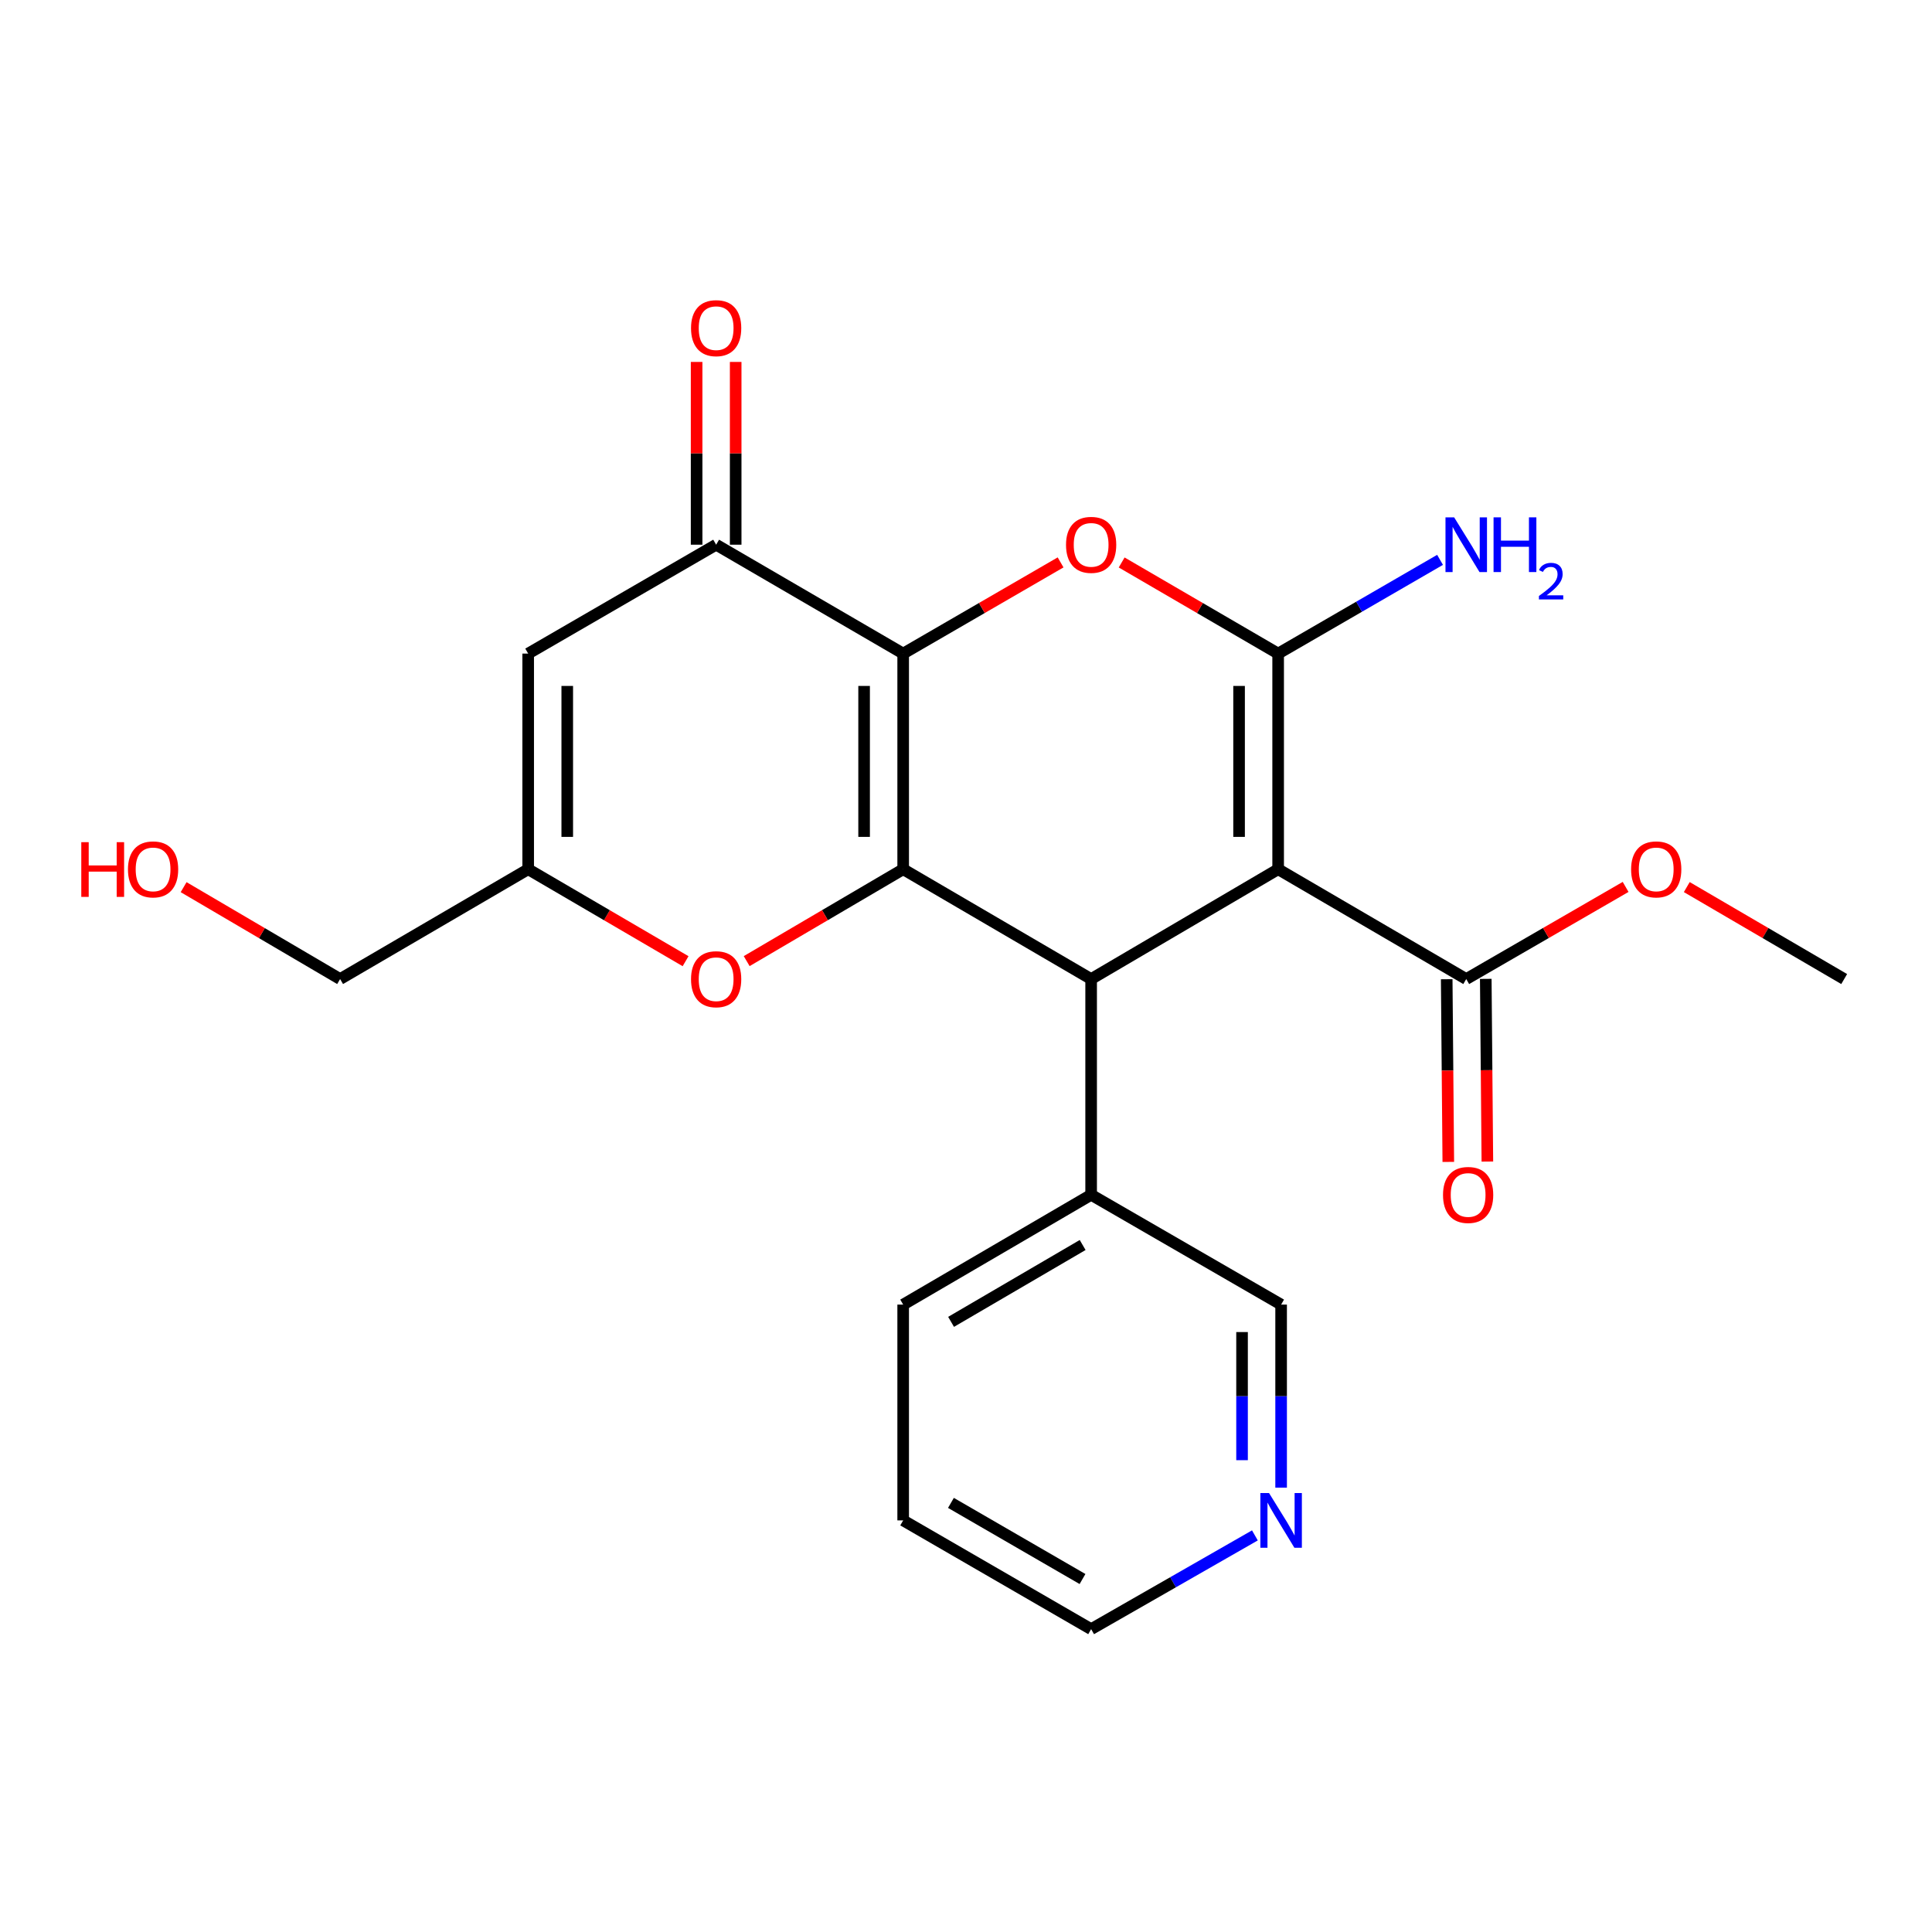 <?xml version='1.0' encoding='iso-8859-1'?>
<svg version='1.1' baseProfile='full'
              xmlns='http://www.w3.org/2000/svg'
                      xmlns:rdkit='http://www.rdkit.org/xml'
                      xmlns:xlink='http://www.w3.org/1999/xlink'
                  xml:space='preserve'
width='1000px' height='1000px' viewBox='0 0 1000 1000'>
<!-- END OF HEADER -->
<rect style='opacity:1.0;fill:#FFFFFF;stroke:none' width='1000' height='1000' x='0' y='0'> </rect>
<path class='bond-0' d='M 467.482,338.297 L 467.482,449.91' style='fill:none;fill-rule:evenodd;stroke:#000000;stroke-width:6px;stroke-linecap:butt;stroke-linejoin:miter;stroke-opacity:1' />
<path class='bond-0' d='M 447.26,355.039 L 447.26,433.168' style='fill:none;fill-rule:evenodd;stroke:#000000;stroke-width:6px;stroke-linecap:butt;stroke-linejoin:miter;stroke-opacity:1' />
<path class='bond-3' d='M 467.482,338.297 L 508.221,314.696' style='fill:none;fill-rule:evenodd;stroke:#000000;stroke-width:6px;stroke-linecap:butt;stroke-linejoin:miter;stroke-opacity:1' />
<path class='bond-3' d='M 508.221,314.696 L 548.96,291.094' style='fill:none;fill-rule:evenodd;stroke:#FF0000;stroke-width:6px;stroke-linecap:butt;stroke-linejoin:miter;stroke-opacity:1' />
<path class='bond-5' d='M 467.482,338.297 L 370.675,281.935' style='fill:none;fill-rule:evenodd;stroke:#000000;stroke-width:6px;stroke-linecap:butt;stroke-linejoin:miter;stroke-opacity:1' />
<path class='bond-4' d='M 467.482,449.91 L 564.771,506.756' style='fill:none;fill-rule:evenodd;stroke:#000000;stroke-width:6px;stroke-linecap:butt;stroke-linejoin:miter;stroke-opacity:1' />
<path class='bond-6' d='M 467.482,449.91 L 426.982,473.692' style='fill:none;fill-rule:evenodd;stroke:#000000;stroke-width:6px;stroke-linecap:butt;stroke-linejoin:miter;stroke-opacity:1' />
<path class='bond-6' d='M 426.982,473.692 L 386.482,497.474' style='fill:none;fill-rule:evenodd;stroke:#FF0000;stroke-width:6px;stroke-linecap:butt;stroke-linejoin:miter;stroke-opacity:1' />
<path class='bond-1' d='M 661.566,449.91 L 661.566,338.297' style='fill:none;fill-rule:evenodd;stroke:#000000;stroke-width:6px;stroke-linecap:butt;stroke-linejoin:miter;stroke-opacity:1' />
<path class='bond-1' d='M 641.344,433.168 L 641.344,355.039' style='fill:none;fill-rule:evenodd;stroke:#000000;stroke-width:6px;stroke-linecap:butt;stroke-linejoin:miter;stroke-opacity:1' />
<path class='bond-8' d='M 661.566,449.91 L 758.922,506.756' style='fill:none;fill-rule:evenodd;stroke:#000000;stroke-width:6px;stroke-linecap:butt;stroke-linejoin:miter;stroke-opacity:1' />
<path class='bond-23' d='M 661.566,449.91 L 564.771,506.756' style='fill:none;fill-rule:evenodd;stroke:#000000;stroke-width:6px;stroke-linecap:butt;stroke-linejoin:miter;stroke-opacity:1' />
<path class='bond-2' d='M 661.566,338.297 L 621.068,314.716' style='fill:none;fill-rule:evenodd;stroke:#000000;stroke-width:6px;stroke-linecap:butt;stroke-linejoin:miter;stroke-opacity:1' />
<path class='bond-2' d='M 621.068,314.716 L 580.571,291.135' style='fill:none;fill-rule:evenodd;stroke:#FF0000;stroke-width:6px;stroke-linecap:butt;stroke-linejoin:miter;stroke-opacity:1' />
<path class='bond-11' d='M 661.566,338.297 L 703.468,314.039' style='fill:none;fill-rule:evenodd;stroke:#000000;stroke-width:6px;stroke-linecap:butt;stroke-linejoin:miter;stroke-opacity:1' />
<path class='bond-11' d='M 703.468,314.039 L 745.37,289.781' style='fill:none;fill-rule:evenodd;stroke:#0000FF;stroke-width:6px;stroke-linecap:butt;stroke-linejoin:miter;stroke-opacity:1' />
<path class='bond-10' d='M 564.771,506.756 L 564.771,618.425' style='fill:none;fill-rule:evenodd;stroke:#000000;stroke-width:6px;stroke-linecap:butt;stroke-linejoin:miter;stroke-opacity:1' />
<path class='bond-7' d='M 370.675,281.935 L 273.386,338.297' style='fill:none;fill-rule:evenodd;stroke:#000000;stroke-width:6px;stroke-linecap:butt;stroke-linejoin:miter;stroke-opacity:1' />
<path class='bond-12' d='M 380.786,281.935 L 380.786,234.635' style='fill:none;fill-rule:evenodd;stroke:#000000;stroke-width:6px;stroke-linecap:butt;stroke-linejoin:miter;stroke-opacity:1' />
<path class='bond-12' d='M 380.786,234.635 L 380.786,187.335' style='fill:none;fill-rule:evenodd;stroke:#FF0000;stroke-width:6px;stroke-linecap:butt;stroke-linejoin:miter;stroke-opacity:1' />
<path class='bond-12' d='M 360.565,281.935 L 360.565,234.635' style='fill:none;fill-rule:evenodd;stroke:#000000;stroke-width:6px;stroke-linecap:butt;stroke-linejoin:miter;stroke-opacity:1' />
<path class='bond-12' d='M 360.565,234.635 L 360.565,187.335' style='fill:none;fill-rule:evenodd;stroke:#FF0000;stroke-width:6px;stroke-linecap:butt;stroke-linejoin:miter;stroke-opacity:1' />
<path class='bond-24' d='M 354.858,497.514 L 314.122,473.712' style='fill:none;fill-rule:evenodd;stroke:#FF0000;stroke-width:6px;stroke-linecap:butt;stroke-linejoin:miter;stroke-opacity:1' />
<path class='bond-24' d='M 314.122,473.712 L 273.386,449.91' style='fill:none;fill-rule:evenodd;stroke:#000000;stroke-width:6px;stroke-linecap:butt;stroke-linejoin:miter;stroke-opacity:1' />
<path class='bond-9' d='M 273.386,338.297 L 273.386,449.91' style='fill:none;fill-rule:evenodd;stroke:#000000;stroke-width:6px;stroke-linecap:butt;stroke-linejoin:miter;stroke-opacity:1' />
<path class='bond-9' d='M 293.608,355.039 L 293.608,433.168' style='fill:none;fill-rule:evenodd;stroke:#000000;stroke-width:6px;stroke-linecap:butt;stroke-linejoin:miter;stroke-opacity:1' />
<path class='bond-13' d='M 748.812,506.844 L 749.226,554.123' style='fill:none;fill-rule:evenodd;stroke:#000000;stroke-width:6px;stroke-linecap:butt;stroke-linejoin:miter;stroke-opacity:1' />
<path class='bond-13' d='M 749.226,554.123 L 749.639,601.402' style='fill:none;fill-rule:evenodd;stroke:#FF0000;stroke-width:6px;stroke-linecap:butt;stroke-linejoin:miter;stroke-opacity:1' />
<path class='bond-13' d='M 769.033,506.667 L 769.447,553.946' style='fill:none;fill-rule:evenodd;stroke:#000000;stroke-width:6px;stroke-linecap:butt;stroke-linejoin:miter;stroke-opacity:1' />
<path class='bond-13' d='M 769.447,553.946 L 769.86,601.225' style='fill:none;fill-rule:evenodd;stroke:#FF0000;stroke-width:6px;stroke-linecap:butt;stroke-linejoin:miter;stroke-opacity:1' />
<path class='bond-15' d='M 758.922,506.756 L 800.169,482.911' style='fill:none;fill-rule:evenodd;stroke:#000000;stroke-width:6px;stroke-linecap:butt;stroke-linejoin:miter;stroke-opacity:1' />
<path class='bond-15' d='M 800.169,482.911 L 841.417,459.067' style='fill:none;fill-rule:evenodd;stroke:#FF0000;stroke-width:6px;stroke-linecap:butt;stroke-linejoin:miter;stroke-opacity:1' />
<path class='bond-16' d='M 273.386,449.91 L 176.041,506.756' style='fill:none;fill-rule:evenodd;stroke:#000000;stroke-width:6px;stroke-linecap:butt;stroke-linejoin:miter;stroke-opacity:1' />
<path class='bond-17' d='M 564.771,618.425 L 663.105,675.259' style='fill:none;fill-rule:evenodd;stroke:#000000;stroke-width:6px;stroke-linecap:butt;stroke-linejoin:miter;stroke-opacity:1' />
<path class='bond-20' d='M 564.771,618.425 L 467.482,675.259' style='fill:none;fill-rule:evenodd;stroke:#000000;stroke-width:6px;stroke-linecap:butt;stroke-linejoin:miter;stroke-opacity:1' />
<path class='bond-20' d='M 560.378,644.411 L 492.275,684.195' style='fill:none;fill-rule:evenodd;stroke:#000000;stroke-width:6px;stroke-linecap:butt;stroke-linejoin:miter;stroke-opacity:1' />
<path class='bond-14' d='M 663.105,769.999 L 663.105,722.629' style='fill:none;fill-rule:evenodd;stroke:#0000FF;stroke-width:6px;stroke-linecap:butt;stroke-linejoin:miter;stroke-opacity:1' />
<path class='bond-14' d='M 663.105,722.629 L 663.105,675.259' style='fill:none;fill-rule:evenodd;stroke:#000000;stroke-width:6px;stroke-linecap:butt;stroke-linejoin:miter;stroke-opacity:1' />
<path class='bond-14' d='M 642.883,755.788 L 642.883,722.629' style='fill:none;fill-rule:evenodd;stroke:#0000FF;stroke-width:6px;stroke-linecap:butt;stroke-linejoin:miter;stroke-opacity:1' />
<path class='bond-14' d='M 642.883,722.629 L 642.883,689.47' style='fill:none;fill-rule:evenodd;stroke:#000000;stroke-width:6px;stroke-linecap:butt;stroke-linejoin:miter;stroke-opacity:1' />
<path class='bond-25' d='M 649.532,794.721 L 607.151,818.984' style='fill:none;fill-rule:evenodd;stroke:#0000FF;stroke-width:6px;stroke-linecap:butt;stroke-linejoin:miter;stroke-opacity:1' />
<path class='bond-25' d='M 607.151,818.984 L 564.771,843.246' style='fill:none;fill-rule:evenodd;stroke:#000000;stroke-width:6px;stroke-linecap:butt;stroke-linejoin:miter;stroke-opacity:1' />
<path class='bond-21' d='M 873.073,459.152 L 913.809,482.954' style='fill:none;fill-rule:evenodd;stroke:#FF0000;stroke-width:6px;stroke-linecap:butt;stroke-linejoin:miter;stroke-opacity:1' />
<path class='bond-21' d='M 913.809,482.954 L 954.545,506.756' style='fill:none;fill-rule:evenodd;stroke:#000000;stroke-width:6px;stroke-linecap:butt;stroke-linejoin:miter;stroke-opacity:1' />
<path class='bond-18' d='M 176.041,506.756 L 135.541,482.974' style='fill:none;fill-rule:evenodd;stroke:#000000;stroke-width:6px;stroke-linecap:butt;stroke-linejoin:miter;stroke-opacity:1' />
<path class='bond-18' d='M 135.541,482.974 L 95.041,459.192' style='fill:none;fill-rule:evenodd;stroke:#FF0000;stroke-width:6px;stroke-linecap:butt;stroke-linejoin:miter;stroke-opacity:1' />
<path class='bond-19' d='M 564.771,843.246 L 467.482,786.951' style='fill:none;fill-rule:evenodd;stroke:#000000;stroke-width:6px;stroke-linecap:butt;stroke-linejoin:miter;stroke-opacity:1' />
<path class='bond-19' d='M 560.305,817.299 L 492.203,777.893' style='fill:none;fill-rule:evenodd;stroke:#000000;stroke-width:6px;stroke-linecap:butt;stroke-linejoin:miter;stroke-opacity:1' />
<path class='bond-22' d='M 467.482,675.259 L 467.482,786.951' style='fill:none;fill-rule:evenodd;stroke:#000000;stroke-width:6px;stroke-linecap:butt;stroke-linejoin:miter;stroke-opacity:1' />
<path  class='atom-4' d='M 551.771 282.015
Q 551.771 275.215, 555.131 271.415
Q 558.491 267.615, 564.771 267.615
Q 571.051 267.615, 574.411 271.415
Q 577.771 275.215, 577.771 282.015
Q 577.771 288.895, 574.371 292.815
Q 570.971 296.695, 564.771 296.695
Q 558.531 296.695, 555.131 292.815
Q 551.771 288.935, 551.771 282.015
M 564.771 293.495
Q 569.091 293.495, 571.411 290.615
Q 573.771 287.695, 573.771 282.015
Q 573.771 276.455, 571.411 273.655
Q 569.091 270.815, 564.771 270.815
Q 560.451 270.815, 558.091 273.615
Q 555.771 276.415, 555.771 282.015
Q 555.771 287.735, 558.091 290.615
Q 560.451 293.495, 564.771 293.495
' fill='#FF0000'/>
<path  class='atom-7' d='M 357.675 506.836
Q 357.675 500.036, 361.035 496.236
Q 364.395 492.436, 370.675 492.436
Q 376.955 492.436, 380.315 496.236
Q 383.675 500.036, 383.675 506.836
Q 383.675 513.716, 380.275 517.636
Q 376.875 521.516, 370.675 521.516
Q 364.435 521.516, 361.035 517.636
Q 357.675 513.756, 357.675 506.836
M 370.675 518.316
Q 374.995 518.316, 377.315 515.436
Q 379.675 512.516, 379.675 506.836
Q 379.675 501.276, 377.315 498.476
Q 374.995 495.636, 370.675 495.636
Q 366.355 495.636, 363.995 498.436
Q 361.675 501.236, 361.675 506.836
Q 361.675 512.556, 363.995 515.436
Q 366.355 518.316, 370.675 518.316
' fill='#FF0000'/>
<path  class='atom-12' d='M 752.662 267.775
L 761.942 282.775
Q 762.862 284.255, 764.342 286.935
Q 765.822 289.615, 765.902 289.775
L 765.902 267.775
L 769.662 267.775
L 769.662 296.095
L 765.782 296.095
L 755.822 279.695
Q 754.662 277.775, 753.422 275.575
Q 752.222 273.375, 751.862 272.695
L 751.862 296.095
L 748.182 296.095
L 748.182 267.775
L 752.662 267.775
' fill='#0000FF'/>
<path  class='atom-12' d='M 773.062 267.775
L 776.902 267.775
L 776.902 279.815
L 791.382 279.815
L 791.382 267.775
L 795.222 267.775
L 795.222 296.095
L 791.382 296.095
L 791.382 283.015
L 776.902 283.015
L 776.902 296.095
L 773.062 296.095
L 773.062 267.775
' fill='#0000FF'/>
<path  class='atom-12' d='M 796.595 295.101
Q 797.281 293.332, 798.918 292.356
Q 800.555 291.352, 802.825 291.352
Q 805.65 291.352, 807.234 292.884
Q 808.818 294.415, 808.818 297.134
Q 808.818 299.906, 806.759 302.493
Q 804.726 305.08, 800.502 308.143
L 809.135 308.143
L 809.135 310.255
L 796.542 310.255
L 796.542 308.486
Q 800.027 306.004, 802.086 304.156
Q 804.172 302.308, 805.175 300.645
Q 806.178 298.982, 806.178 297.266
Q 806.178 295.471, 805.281 294.468
Q 804.383 293.464, 802.825 293.464
Q 801.321 293.464, 800.317 294.072
Q 799.314 294.679, 798.601 296.025
L 796.595 295.101
' fill='#0000FF'/>
<path  class='atom-13' d='M 357.675 169.851
Q 357.675 163.051, 361.035 159.251
Q 364.395 155.451, 370.675 155.451
Q 376.955 155.451, 380.315 159.251
Q 383.675 163.051, 383.675 169.851
Q 383.675 176.731, 380.275 180.651
Q 376.875 184.531, 370.675 184.531
Q 364.435 184.531, 361.035 180.651
Q 357.675 176.771, 357.675 169.851
M 370.675 181.331
Q 374.995 181.331, 377.315 178.451
Q 379.675 175.531, 379.675 169.851
Q 379.675 164.291, 377.315 161.491
Q 374.995 158.651, 370.675 158.651
Q 366.355 158.651, 363.995 161.451
Q 361.675 164.251, 361.675 169.851
Q 361.675 175.571, 363.995 178.451
Q 366.355 181.331, 370.675 181.331
' fill='#FF0000'/>
<path  class='atom-14' d='M 746.9 618.505
Q 746.9 611.705, 750.26 607.905
Q 753.62 604.105, 759.9 604.105
Q 766.18 604.105, 769.54 607.905
Q 772.9 611.705, 772.9 618.505
Q 772.9 625.385, 769.5 629.305
Q 766.1 633.185, 759.9 633.185
Q 753.66 633.185, 750.26 629.305
Q 746.9 625.425, 746.9 618.505
M 759.9 629.985
Q 764.22 629.985, 766.54 627.105
Q 768.9 624.185, 768.9 618.505
Q 768.9 612.945, 766.54 610.145
Q 764.22 607.305, 759.9 607.305
Q 755.58 607.305, 753.22 610.105
Q 750.9 612.905, 750.9 618.505
Q 750.9 624.225, 753.22 627.105
Q 755.58 629.985, 759.9 629.985
' fill='#FF0000'/>
<path  class='atom-15' d='M 656.845 772.791
L 666.125 787.791
Q 667.045 789.271, 668.525 791.951
Q 670.005 794.631, 670.085 794.791
L 670.085 772.791
L 673.845 772.791
L 673.845 801.111
L 669.965 801.111
L 660.005 784.711
Q 658.845 782.791, 657.605 780.591
Q 656.405 778.391, 656.045 777.711
L 656.045 801.111
L 652.365 801.111
L 652.365 772.791
L 656.845 772.791
' fill='#0000FF'/>
<path  class='atom-16' d='M 844.256 449.99
Q 844.256 443.19, 847.616 439.39
Q 850.976 435.59, 857.256 435.59
Q 863.536 435.59, 866.896 439.39
Q 870.256 443.19, 870.256 449.99
Q 870.256 456.87, 866.856 460.79
Q 863.456 464.67, 857.256 464.67
Q 851.016 464.67, 847.616 460.79
Q 844.256 456.91, 844.256 449.99
M 857.256 461.47
Q 861.576 461.47, 863.896 458.59
Q 866.256 455.67, 866.256 449.99
Q 866.256 444.43, 863.896 441.63
Q 861.576 438.79, 857.256 438.79
Q 852.936 438.79, 850.576 441.59
Q 848.256 444.39, 848.256 449.99
Q 848.256 455.71, 850.576 458.59
Q 852.936 461.47, 857.256 461.47
' fill='#FF0000'/>
<path  class='atom-19' d='M 42.075 435.91
L 45.915 435.91
L 45.915 447.95
L 60.395 447.95
L 60.395 435.91
L 64.235 435.91
L 64.235 464.23
L 60.395 464.23
L 60.395 451.15
L 45.915 451.15
L 45.915 464.23
L 42.075 464.23
L 42.075 435.91
' fill='#FF0000'/>
<path  class='atom-19' d='M 66.235 449.99
Q 66.235 443.19, 69.595 439.39
Q 72.955 435.59, 79.235 435.59
Q 85.515 435.59, 88.875 439.39
Q 92.235 443.19, 92.235 449.99
Q 92.235 456.87, 88.835 460.79
Q 85.435 464.67, 79.235 464.67
Q 72.995 464.67, 69.595 460.79
Q 66.235 456.91, 66.235 449.99
M 79.235 461.47
Q 83.555 461.47, 85.875 458.59
Q 88.235 455.67, 88.235 449.99
Q 88.235 444.43, 85.875 441.63
Q 83.555 438.79, 79.235 438.79
Q 74.915 438.79, 72.555 441.59
Q 70.235 444.39, 70.235 449.99
Q 70.235 455.71, 72.555 458.59
Q 74.915 461.47, 79.235 461.47
' fill='#FF0000'/>
</svg>
